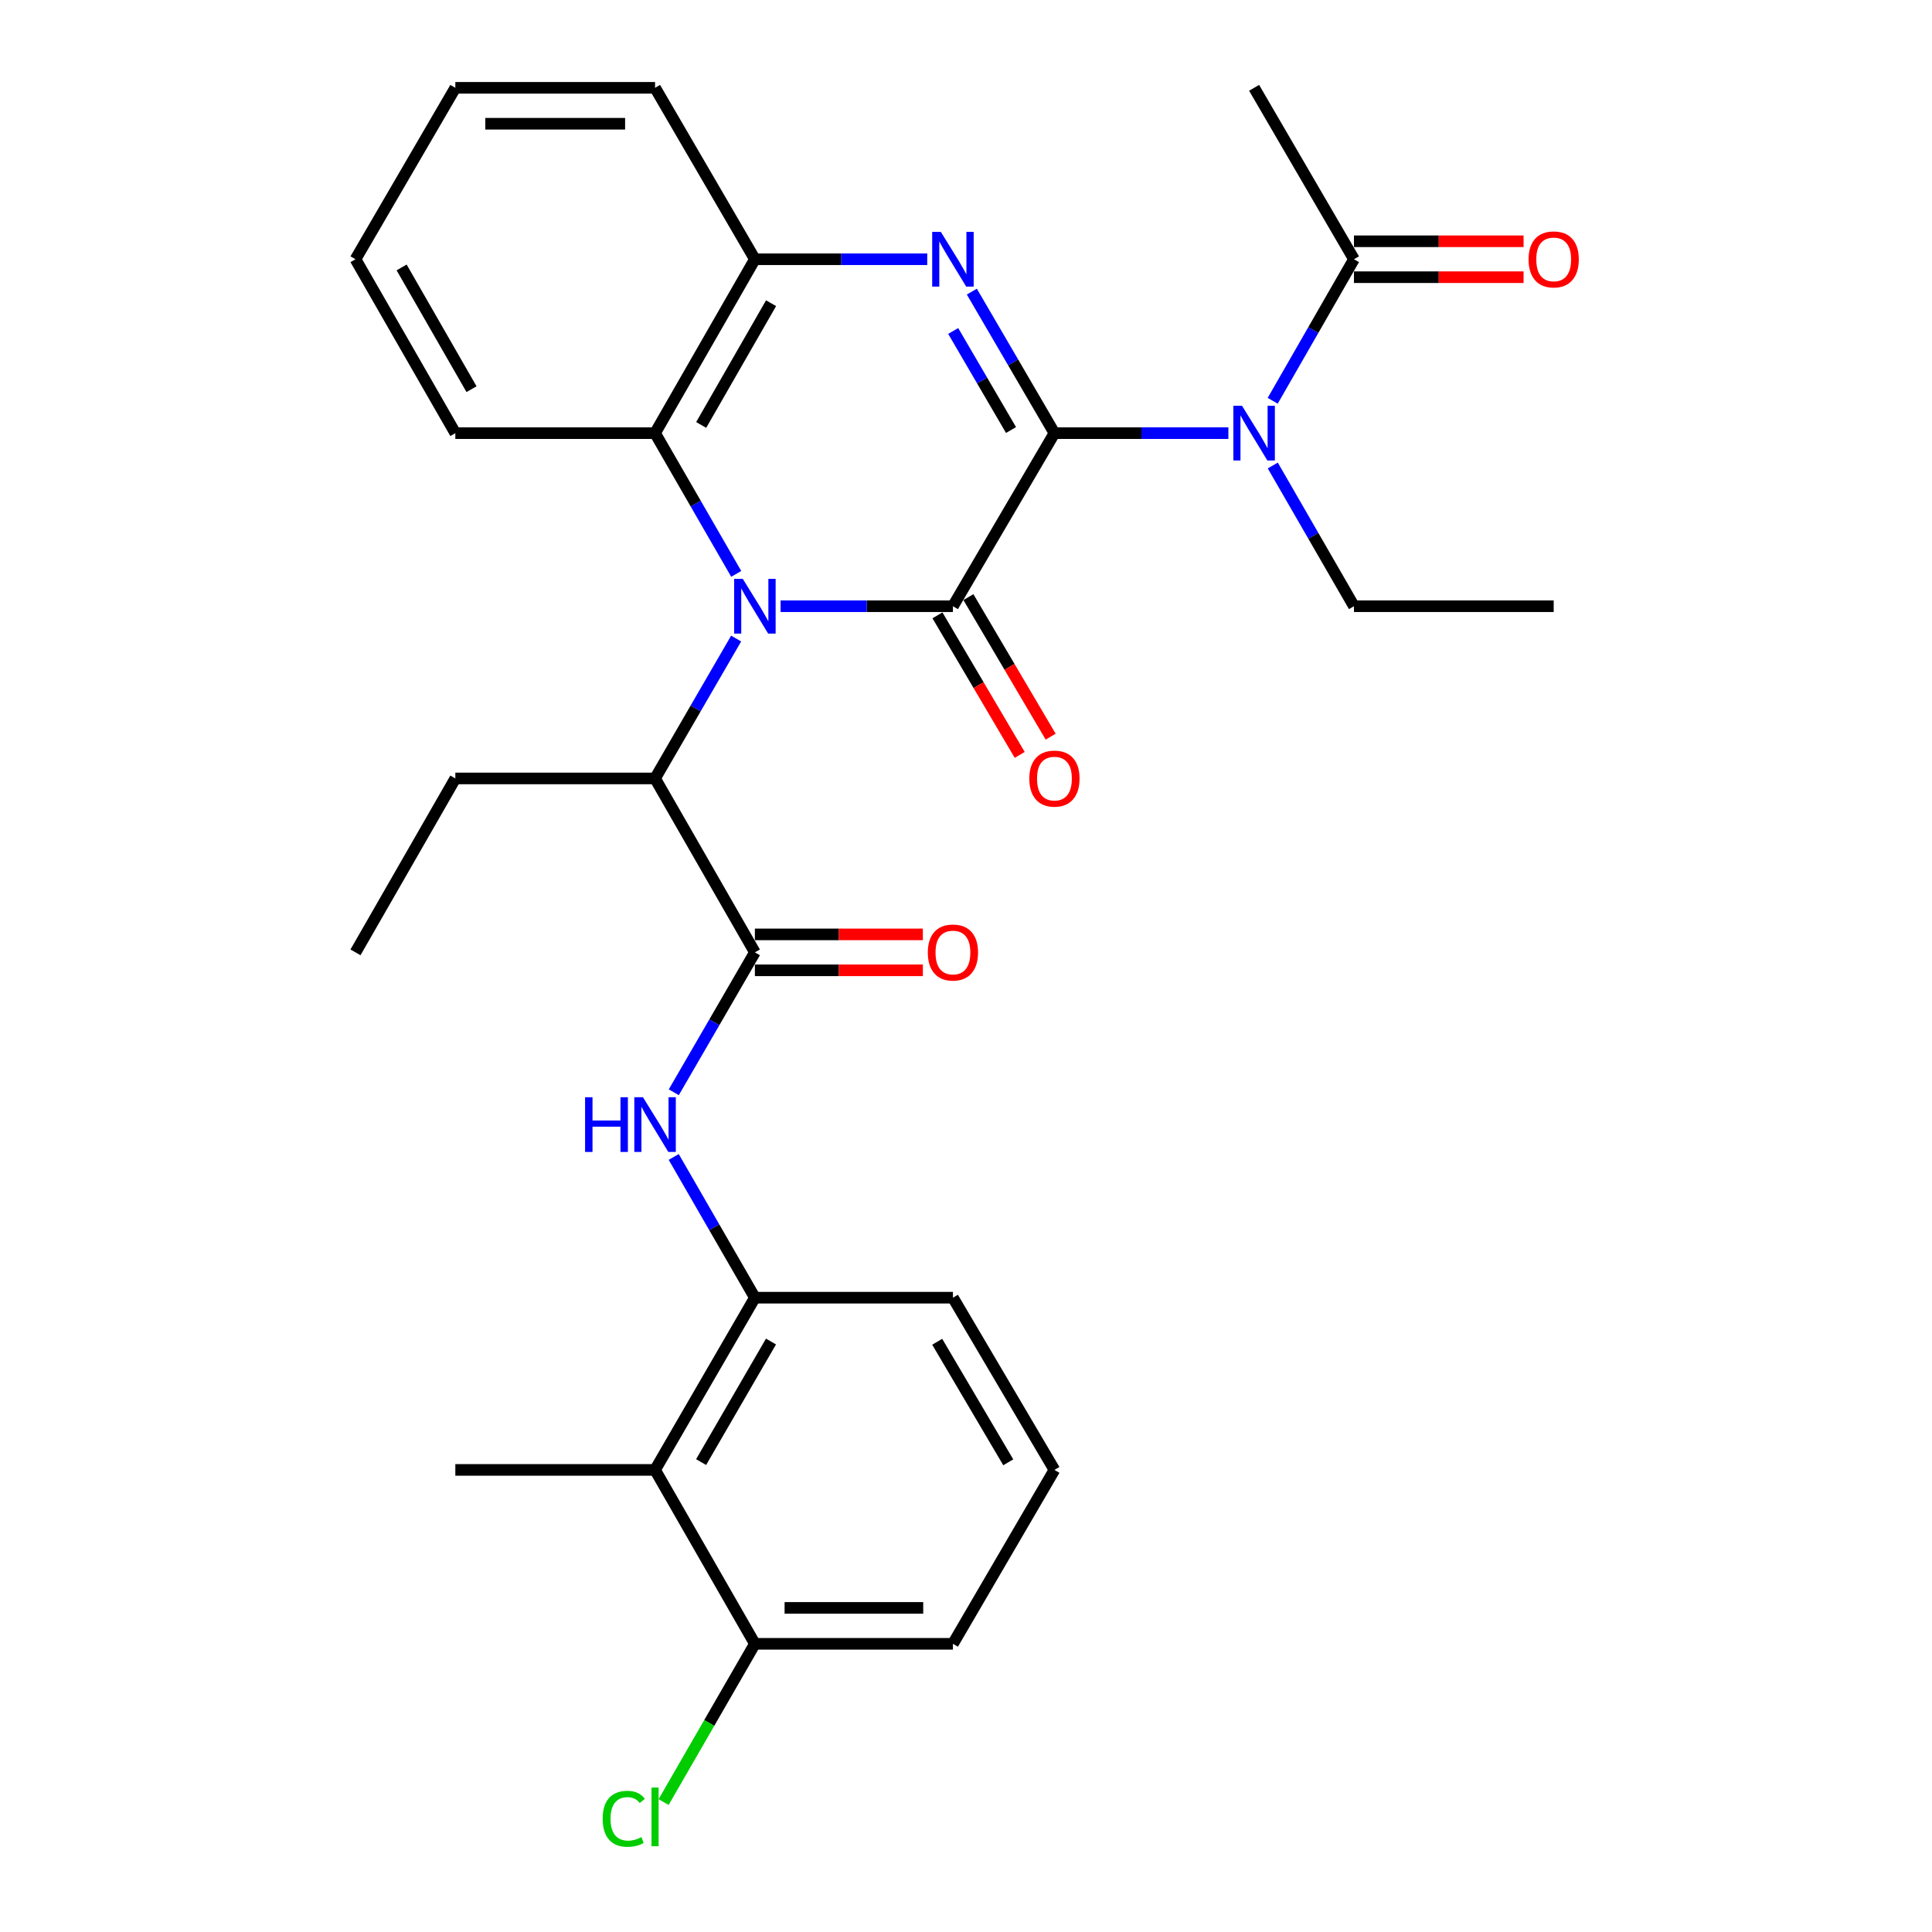 <?xml version='1.0' encoding='iso-8859-1'?>
<svg version='1.1' baseProfile='full'
              xmlns='http://www.w3.org/2000/svg'
                      xmlns:rdkit='http://www.rdkit.org/xml'
                      xmlns:xlink='http://www.w3.org/1999/xlink'
                  xml:space='preserve'
width='1000px' height='1000px' viewBox='0 0 1000 1000'>
<!-- END OF HEADER -->
<rect style='opacity:1.0;fill:#FFFFFF;stroke:none' width='1000' height='1000' x='0' y='0'> </rect>
<path class='bond-0' d='M 545.774,224.198 L 493.235,313.781' style='fill:none;fill-rule:evenodd;stroke:#000000;stroke-width:6px;stroke-linecap:butt;stroke-linejoin:miter;stroke-opacity:1' />
<path class='bond-2' d='M 545.774,224.198 L 524.397,187.572' style='fill:none;fill-rule:evenodd;stroke:#000000;stroke-width:6px;stroke-linecap:butt;stroke-linejoin:miter;stroke-opacity:1' />
<path class='bond-2' d='M 524.397,187.572 L 503.02,150.946' style='fill:none;fill-rule:evenodd;stroke:#0000FF;stroke-width:6px;stroke-linecap:butt;stroke-linejoin:miter;stroke-opacity:1' />
<path class='bond-2' d='M 523.302,222.583 L 508.338,196.945' style='fill:none;fill-rule:evenodd;stroke:#000000;stroke-width:6px;stroke-linecap:butt;stroke-linejoin:miter;stroke-opacity:1' />
<path class='bond-2' d='M 508.338,196.945 L 493.374,171.307' style='fill:none;fill-rule:evenodd;stroke:#0000FF;stroke-width:6px;stroke-linecap:butt;stroke-linejoin:miter;stroke-opacity:1' />
<path class='bond-3' d='M 545.774,224.198 L 590.789,224.198' style='fill:none;fill-rule:evenodd;stroke:#000000;stroke-width:6px;stroke-linecap:butt;stroke-linejoin:miter;stroke-opacity:1' />
<path class='bond-3' d='M 590.789,224.198 L 635.804,224.198' style='fill:none;fill-rule:evenodd;stroke:#0000FF;stroke-width:6px;stroke-linecap:butt;stroke-linejoin:miter;stroke-opacity:1' />
<path class='bond-1' d='M 493.235,313.781 L 448.633,313.781' style='fill:none;fill-rule:evenodd;stroke:#000000;stroke-width:6px;stroke-linecap:butt;stroke-linejoin:miter;stroke-opacity:1' />
<path class='bond-1' d='M 448.633,313.781 L 404.031,313.781' style='fill:none;fill-rule:evenodd;stroke:#0000FF;stroke-width:6px;stroke-linecap:butt;stroke-linejoin:miter;stroke-opacity:1' />
<path class='bond-12' d='M 485.225,318.502 L 506.513,354.619' style='fill:none;fill-rule:evenodd;stroke:#000000;stroke-width:6px;stroke-linecap:butt;stroke-linejoin:miter;stroke-opacity:1' />
<path class='bond-12' d='M 506.513,354.619 L 527.8,390.735' style='fill:none;fill-rule:evenodd;stroke:#FF0000;stroke-width:6px;stroke-linecap:butt;stroke-linejoin:miter;stroke-opacity:1' />
<path class='bond-12' d='M 501.244,309.061 L 522.532,345.177' style='fill:none;fill-rule:evenodd;stroke:#000000;stroke-width:6px;stroke-linecap:butt;stroke-linejoin:miter;stroke-opacity:1' />
<path class='bond-12' d='M 522.532,345.177 L 543.819,381.293' style='fill:none;fill-rule:evenodd;stroke:#FF0000;stroke-width:6px;stroke-linecap:butt;stroke-linejoin:miter;stroke-opacity:1' />
<path class='bond-7' d='M 381.027,330.517 L 360.042,366.719' style='fill:none;fill-rule:evenodd;stroke:#0000FF;stroke-width:6px;stroke-linecap:butt;stroke-linejoin:miter;stroke-opacity:1' />
<path class='bond-7' d='M 360.042,366.719 L 339.057,402.921' style='fill:none;fill-rule:evenodd;stroke:#000000;stroke-width:6px;stroke-linecap:butt;stroke-linejoin:miter;stroke-opacity:1' />
<path class='bond-30' d='M 381.07,297.036 L 360.063,260.617' style='fill:none;fill-rule:evenodd;stroke:#0000FF;stroke-width:6px;stroke-linecap:butt;stroke-linejoin:miter;stroke-opacity:1' />
<path class='bond-30' d='M 360.063,260.617 L 339.057,224.198' style='fill:none;fill-rule:evenodd;stroke:#000000;stroke-width:6px;stroke-linecap:butt;stroke-linejoin:miter;stroke-opacity:1' />
<path class='bond-6' d='M 479.932,134.181 L 435.33,134.181' style='fill:none;fill-rule:evenodd;stroke:#0000FF;stroke-width:6px;stroke-linecap:butt;stroke-linejoin:miter;stroke-opacity:1' />
<path class='bond-6' d='M 435.33,134.181 L 390.728,134.181' style='fill:none;fill-rule:evenodd;stroke:#000000;stroke-width:6px;stroke-linecap:butt;stroke-linejoin:miter;stroke-opacity:1' />
<path class='bond-10' d='M 658.748,207.443 L 679.779,170.812' style='fill:none;fill-rule:evenodd;stroke:#0000FF;stroke-width:6px;stroke-linecap:butt;stroke-linejoin:miter;stroke-opacity:1' />
<path class='bond-10' d='M 679.779,170.812 L 700.81,134.181' style='fill:none;fill-rule:evenodd;stroke:#000000;stroke-width:6px;stroke-linecap:butt;stroke-linejoin:miter;stroke-opacity:1' />
<path class='bond-17' d='M 658.789,240.944 L 679.799,277.362' style='fill:none;fill-rule:evenodd;stroke:#0000FF;stroke-width:6px;stroke-linecap:butt;stroke-linejoin:miter;stroke-opacity:1' />
<path class='bond-17' d='M 679.799,277.362 L 700.81,313.781' style='fill:none;fill-rule:evenodd;stroke:#000000;stroke-width:6px;stroke-linecap:butt;stroke-linejoin:miter;stroke-opacity:1' />
<path class='bond-4' d='M 390.728,492.938 L 339.057,402.921' style='fill:none;fill-rule:evenodd;stroke:#000000;stroke-width:6px;stroke-linecap:butt;stroke-linejoin:miter;stroke-opacity:1' />
<path class='bond-8' d='M 390.728,492.938 L 369.743,529.145' style='fill:none;fill-rule:evenodd;stroke:#000000;stroke-width:6px;stroke-linecap:butt;stroke-linejoin:miter;stroke-opacity:1' />
<path class='bond-8' d='M 369.743,529.145 L 348.757,565.352' style='fill:none;fill-rule:evenodd;stroke:#0000FF;stroke-width:6px;stroke-linecap:butt;stroke-linejoin:miter;stroke-opacity:1' />
<path class='bond-13' d='M 390.728,502.235 L 434.2,502.235' style='fill:none;fill-rule:evenodd;stroke:#000000;stroke-width:6px;stroke-linecap:butt;stroke-linejoin:miter;stroke-opacity:1' />
<path class='bond-13' d='M 434.2,502.235 L 477.672,502.235' style='fill:none;fill-rule:evenodd;stroke:#FF0000;stroke-width:6px;stroke-linecap:butt;stroke-linejoin:miter;stroke-opacity:1' />
<path class='bond-13' d='M 390.728,483.641 L 434.2,483.641' style='fill:none;fill-rule:evenodd;stroke:#000000;stroke-width:6px;stroke-linecap:butt;stroke-linejoin:miter;stroke-opacity:1' />
<path class='bond-13' d='M 434.2,483.641 L 477.672,483.641' style='fill:none;fill-rule:evenodd;stroke:#FF0000;stroke-width:6px;stroke-linecap:butt;stroke-linejoin:miter;stroke-opacity:1' />
<path class='bond-5' d='M 339.057,224.198 L 390.728,134.181' style='fill:none;fill-rule:evenodd;stroke:#000000;stroke-width:6px;stroke-linecap:butt;stroke-linejoin:miter;stroke-opacity:1' />
<path class='bond-5' d='M 362.934,219.952 L 399.104,156.94' style='fill:none;fill-rule:evenodd;stroke:#000000;stroke-width:6px;stroke-linecap:butt;stroke-linejoin:miter;stroke-opacity:1' />
<path class='bond-19' d='M 339.057,224.198 L 235.682,224.198' style='fill:none;fill-rule:evenodd;stroke:#000000;stroke-width:6px;stroke-linecap:butt;stroke-linejoin:miter;stroke-opacity:1' />
<path class='bond-21' d='M 390.728,134.181 L 339.057,45.455' style='fill:none;fill-rule:evenodd;stroke:#000000;stroke-width:6px;stroke-linecap:butt;stroke-linejoin:miter;stroke-opacity:1' />
<path class='bond-22' d='M 339.057,402.921 L 235.682,402.921' style='fill:none;fill-rule:evenodd;stroke:#000000;stroke-width:6px;stroke-linecap:butt;stroke-linejoin:miter;stroke-opacity:1' />
<path class='bond-9' d='M 348.714,598.833 L 369.721,635.257' style='fill:none;fill-rule:evenodd;stroke:#0000FF;stroke-width:6px;stroke-linecap:butt;stroke-linejoin:miter;stroke-opacity:1' />
<path class='bond-9' d='M 369.721,635.257 L 390.728,671.681' style='fill:none;fill-rule:evenodd;stroke:#000000;stroke-width:6px;stroke-linecap:butt;stroke-linejoin:miter;stroke-opacity:1' />
<path class='bond-11' d='M 390.728,671.681 L 339.057,760.821' style='fill:none;fill-rule:evenodd;stroke:#000000;stroke-width:6px;stroke-linecap:butt;stroke-linejoin:miter;stroke-opacity:1' />
<path class='bond-11' d='M 399.065,694.378 L 362.894,756.775' style='fill:none;fill-rule:evenodd;stroke:#000000;stroke-width:6px;stroke-linecap:butt;stroke-linejoin:miter;stroke-opacity:1' />
<path class='bond-18' d='M 390.728,671.681 L 493.235,671.681' style='fill:none;fill-rule:evenodd;stroke:#000000;stroke-width:6px;stroke-linecap:butt;stroke-linejoin:miter;stroke-opacity:1' />
<path class='bond-15' d='M 700.81,143.478 L 744.705,143.478' style='fill:none;fill-rule:evenodd;stroke:#000000;stroke-width:6px;stroke-linecap:butt;stroke-linejoin:miter;stroke-opacity:1' />
<path class='bond-15' d='M 744.705,143.478 L 788.6,143.478' style='fill:none;fill-rule:evenodd;stroke:#FF0000;stroke-width:6px;stroke-linecap:butt;stroke-linejoin:miter;stroke-opacity:1' />
<path class='bond-15' d='M 700.81,124.883 L 744.705,124.883' style='fill:none;fill-rule:evenodd;stroke:#000000;stroke-width:6px;stroke-linecap:butt;stroke-linejoin:miter;stroke-opacity:1' />
<path class='bond-15' d='M 744.705,124.883 L 788.6,124.883' style='fill:none;fill-rule:evenodd;stroke:#FF0000;stroke-width:6px;stroke-linecap:butt;stroke-linejoin:miter;stroke-opacity:1' />
<path class='bond-23' d='M 700.81,134.181 L 649.128,45.455' style='fill:none;fill-rule:evenodd;stroke:#000000;stroke-width:6px;stroke-linecap:butt;stroke-linejoin:miter;stroke-opacity:1' />
<path class='bond-14' d='M 339.057,760.821 L 390.728,850.838' style='fill:none;fill-rule:evenodd;stroke:#000000;stroke-width:6px;stroke-linecap:butt;stroke-linejoin:miter;stroke-opacity:1' />
<path class='bond-20' d='M 339.057,760.821 L 235.682,760.821' style='fill:none;fill-rule:evenodd;stroke:#000000;stroke-width:6px;stroke-linecap:butt;stroke-linejoin:miter;stroke-opacity:1' />
<path class='bond-16' d='M 390.728,850.838 L 367.105,891.794' style='fill:none;fill-rule:evenodd;stroke:#000000;stroke-width:6px;stroke-linecap:butt;stroke-linejoin:miter;stroke-opacity:1' />
<path class='bond-16' d='M 367.105,891.794 L 343.482,932.749' style='fill:none;fill-rule:evenodd;stroke:#00CC00;stroke-width:6px;stroke-linecap:butt;stroke-linejoin:miter;stroke-opacity:1' />
<path class='bond-32' d='M 390.728,850.838 L 493.235,850.838' style='fill:none;fill-rule:evenodd;stroke:#000000;stroke-width:6px;stroke-linecap:butt;stroke-linejoin:miter;stroke-opacity:1' />
<path class='bond-32' d='M 406.104,832.244 L 477.859,832.244' style='fill:none;fill-rule:evenodd;stroke:#000000;stroke-width:6px;stroke-linecap:butt;stroke-linejoin:miter;stroke-opacity:1' />
<path class='bond-26' d='M 700.81,313.781 L 804.184,313.781' style='fill:none;fill-rule:evenodd;stroke:#000000;stroke-width:6px;stroke-linecap:butt;stroke-linejoin:miter;stroke-opacity:1' />
<path class='bond-24' d='M 493.235,671.681 L 545.774,760.821' style='fill:none;fill-rule:evenodd;stroke:#000000;stroke-width:6px;stroke-linecap:butt;stroke-linejoin:miter;stroke-opacity:1' />
<path class='bond-24' d='M 485.097,694.494 L 521.874,756.891' style='fill:none;fill-rule:evenodd;stroke:#000000;stroke-width:6px;stroke-linecap:butt;stroke-linejoin:miter;stroke-opacity:1' />
<path class='bond-31' d='M 235.682,224.198 L 184,134.181' style='fill:none;fill-rule:evenodd;stroke:#000000;stroke-width:6px;stroke-linecap:butt;stroke-linejoin:miter;stroke-opacity:1' />
<path class='bond-31' d='M 244.056,201.437 L 207.878,138.425' style='fill:none;fill-rule:evenodd;stroke:#000000;stroke-width:6px;stroke-linecap:butt;stroke-linejoin:miter;stroke-opacity:1' />
<path class='bond-29' d='M 339.057,45.455 L 235.682,45.455' style='fill:none;fill-rule:evenodd;stroke:#000000;stroke-width:6px;stroke-linecap:butt;stroke-linejoin:miter;stroke-opacity:1' />
<path class='bond-29' d='M 323.551,64.049 L 251.189,64.049' style='fill:none;fill-rule:evenodd;stroke:#000000;stroke-width:6px;stroke-linecap:butt;stroke-linejoin:miter;stroke-opacity:1' />
<path class='bond-27' d='M 235.682,402.921 L 184,492.938' style='fill:none;fill-rule:evenodd;stroke:#000000;stroke-width:6px;stroke-linecap:butt;stroke-linejoin:miter;stroke-opacity:1' />
<path class='bond-25' d='M 545.774,760.821 L 493.235,850.838' style='fill:none;fill-rule:evenodd;stroke:#000000;stroke-width:6px;stroke-linecap:butt;stroke-linejoin:miter;stroke-opacity:1' />
<path class='bond-28' d='M 184,134.181 L 235.682,45.455' style='fill:none;fill-rule:evenodd;stroke:#000000;stroke-width:6px;stroke-linecap:butt;stroke-linejoin:miter;stroke-opacity:1' />
<path  class='atom-2' d='M 384.468 299.621
L 393.748 314.621
Q 394.668 316.101, 396.148 318.781
Q 397.628 321.461, 397.708 321.621
L 397.708 299.621
L 401.468 299.621
L 401.468 327.941
L 397.588 327.941
L 387.628 311.541
Q 386.468 309.621, 385.228 307.421
Q 384.028 305.221, 383.668 304.541
L 383.668 327.941
L 379.988 327.941
L 379.988 299.621
L 384.468 299.621
' fill='#0000FF'/>
<path  class='atom-3' d='M 486.975 120.021
L 496.255 135.021
Q 497.175 136.501, 498.655 139.181
Q 500.135 141.861, 500.215 142.021
L 500.215 120.021
L 503.975 120.021
L 503.975 148.341
L 500.095 148.341
L 490.135 131.941
Q 488.975 130.021, 487.735 127.821
Q 486.535 125.621, 486.175 124.941
L 486.175 148.341
L 482.495 148.341
L 482.495 120.021
L 486.975 120.021
' fill='#0000FF'/>
<path  class='atom-4' d='M 642.868 210.038
L 652.148 225.038
Q 653.068 226.518, 654.548 229.198
Q 656.028 231.878, 656.108 232.038
L 656.108 210.038
L 659.868 210.038
L 659.868 238.358
L 655.988 238.358
L 646.028 221.958
Q 644.868 220.038, 643.628 217.838
Q 642.428 215.638, 642.068 214.958
L 642.068 238.358
L 638.388 238.358
L 638.388 210.038
L 642.868 210.038
' fill='#0000FF'/>
<path  class='atom-9' d='M 302.837 567.928
L 306.677 567.928
L 306.677 579.968
L 321.157 579.968
L 321.157 567.928
L 324.997 567.928
L 324.997 596.248
L 321.157 596.248
L 321.157 583.168
L 306.677 583.168
L 306.677 596.248
L 302.837 596.248
L 302.837 567.928
' fill='#0000FF'/>
<path  class='atom-9' d='M 332.797 567.928
L 342.077 582.928
Q 342.997 584.408, 344.477 587.088
Q 345.957 589.768, 346.037 589.928
L 346.037 567.928
L 349.797 567.928
L 349.797 596.248
L 345.917 596.248
L 335.957 579.848
Q 334.797 577.928, 333.557 575.728
Q 332.357 573.528, 331.997 572.848
L 331.997 596.248
L 328.317 596.248
L 328.317 567.928
L 332.797 567.928
' fill='#0000FF'/>
<path  class='atom-13' d='M 532.774 403.001
Q 532.774 396.201, 536.134 392.401
Q 539.494 388.601, 545.774 388.601
Q 552.054 388.601, 555.414 392.401
Q 558.774 396.201, 558.774 403.001
Q 558.774 409.881, 555.374 413.801
Q 551.974 417.681, 545.774 417.681
Q 539.534 417.681, 536.134 413.801
Q 532.774 409.921, 532.774 403.001
M 545.774 414.481
Q 550.094 414.481, 552.414 411.601
Q 554.774 408.681, 554.774 403.001
Q 554.774 397.441, 552.414 394.641
Q 550.094 391.801, 545.774 391.801
Q 541.454 391.801, 539.094 394.601
Q 536.774 397.401, 536.774 403.001
Q 536.774 408.721, 539.094 411.601
Q 541.454 414.481, 545.774 414.481
' fill='#FF0000'/>
<path  class='atom-14' d='M 480.235 493.018
Q 480.235 486.218, 483.595 482.418
Q 486.955 478.618, 493.235 478.618
Q 499.515 478.618, 502.875 482.418
Q 506.235 486.218, 506.235 493.018
Q 506.235 499.898, 502.835 503.818
Q 499.435 507.698, 493.235 507.698
Q 486.995 507.698, 483.595 503.818
Q 480.235 499.938, 480.235 493.018
M 493.235 504.498
Q 497.555 504.498, 499.875 501.618
Q 502.235 498.698, 502.235 493.018
Q 502.235 487.458, 499.875 484.658
Q 497.555 481.818, 493.235 481.818
Q 488.915 481.818, 486.555 484.618
Q 484.235 487.418, 484.235 493.018
Q 484.235 498.738, 486.555 501.618
Q 488.915 504.498, 493.235 504.498
' fill='#FF0000'/>
<path  class='atom-16' d='M 791.184 134.261
Q 791.184 127.461, 794.544 123.661
Q 797.904 119.861, 804.184 119.861
Q 810.464 119.861, 813.824 123.661
Q 817.184 127.461, 817.184 134.261
Q 817.184 141.141, 813.784 145.061
Q 810.384 148.941, 804.184 148.941
Q 797.944 148.941, 794.544 145.061
Q 791.184 141.181, 791.184 134.261
M 804.184 145.741
Q 808.504 145.741, 810.824 142.861
Q 813.184 139.941, 813.184 134.261
Q 813.184 128.701, 810.824 125.901
Q 808.504 123.061, 804.184 123.061
Q 799.864 123.061, 797.504 125.861
Q 795.184 128.661, 795.184 134.261
Q 795.184 139.981, 797.504 142.861
Q 799.864 145.741, 804.184 145.741
' fill='#FF0000'/>
<path  class='atom-17' d='M 311.937 941.402
Q 311.937 934.362, 315.217 930.682
Q 318.537 926.962, 324.817 926.962
Q 330.657 926.962, 333.777 931.082
L 331.137 933.242
Q 328.857 930.242, 324.817 930.242
Q 320.537 930.242, 318.257 933.122
Q 316.017 935.962, 316.017 941.402
Q 316.017 947.002, 318.337 949.882
Q 320.697 952.762, 325.257 952.762
Q 328.377 952.762, 332.017 950.882
L 333.137 953.882
Q 331.657 954.842, 329.417 955.402
Q 327.177 955.962, 324.697 955.962
Q 318.537 955.962, 315.217 952.202
Q 311.937 948.442, 311.937 941.402
' fill='#00CC00'/>
<path  class='atom-17' d='M 337.217 925.242
L 340.897 925.242
L 340.897 955.602
L 337.217 955.602
L 337.217 925.242
' fill='#00CC00'/>
</svg>
